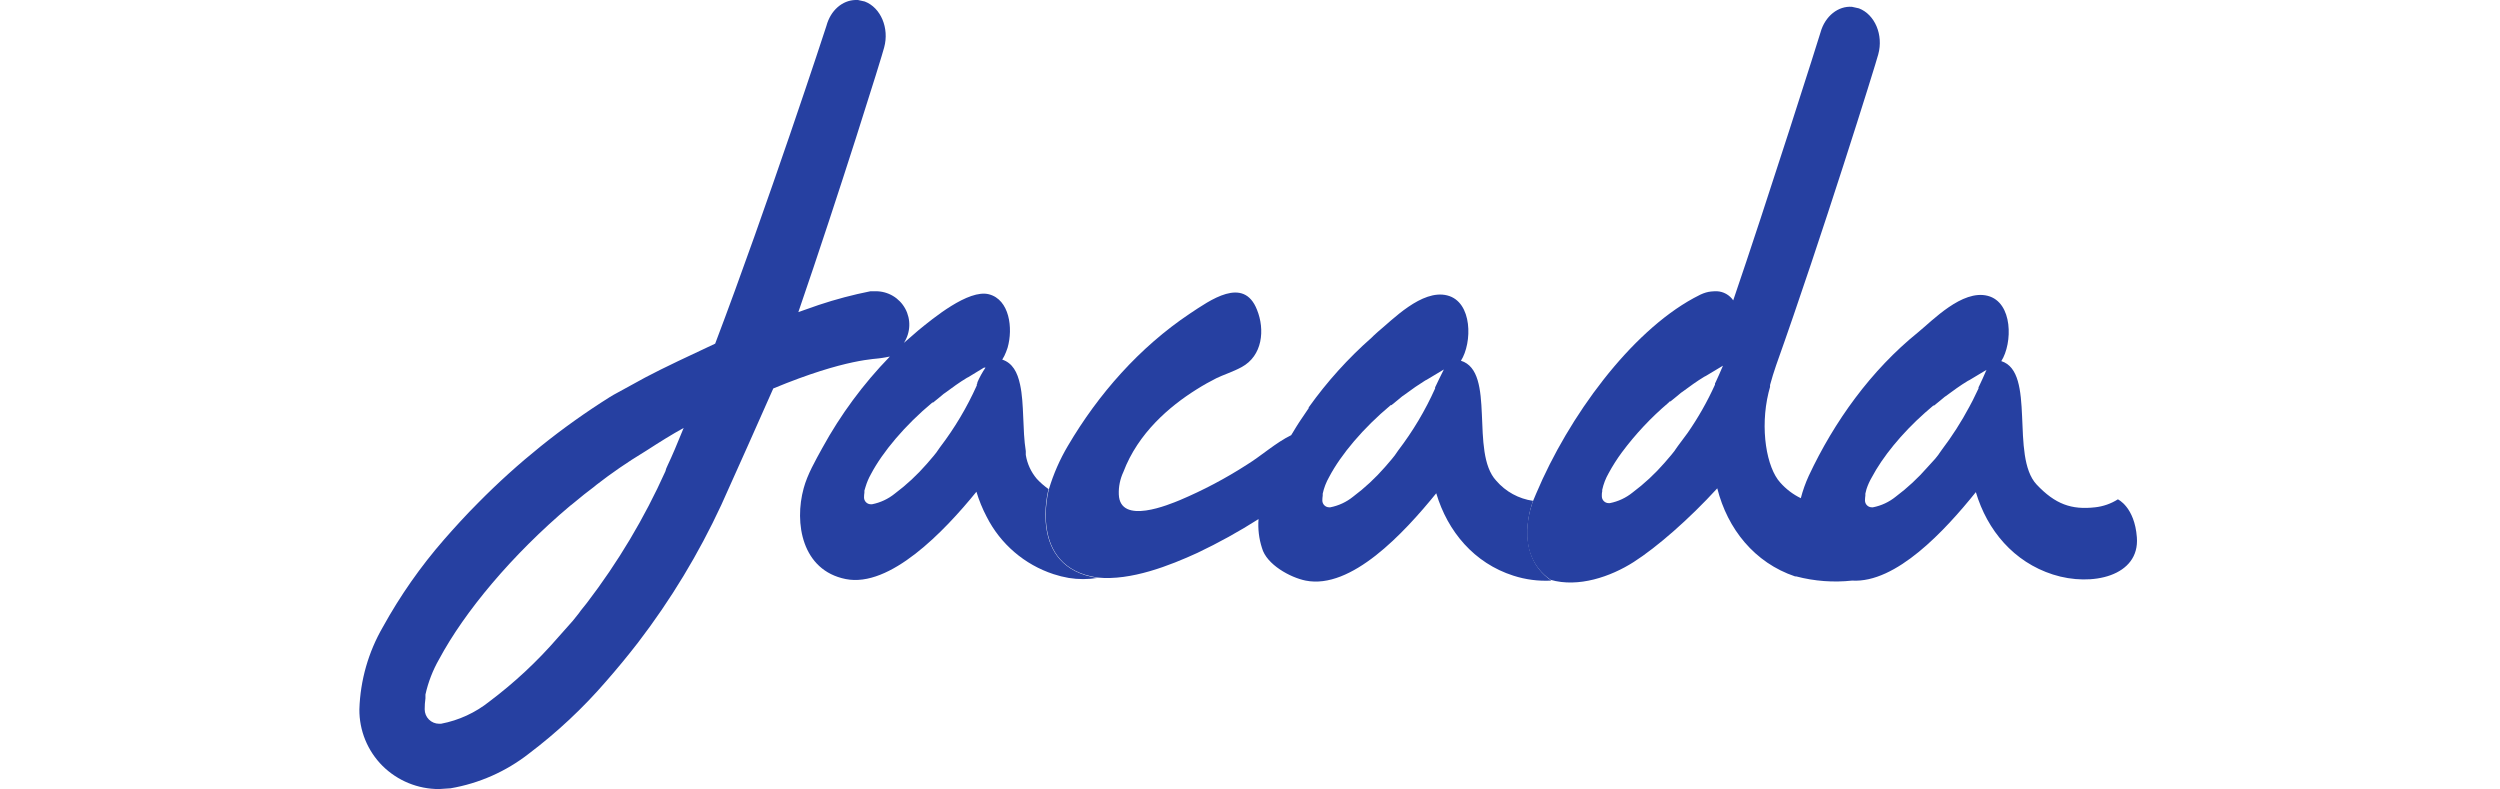 <?xml version="1.0" encoding="UTF-8"?>
<svg xmlns="http://www.w3.org/2000/svg" width="640" height="202" viewBox="0 0 640 202" fill="none">
  <path d="M268.435 125.205C267.339 124.44 266.329 123.561 265.421 122.58C263.94 120.835 262.965 118.717 262.602 116.456V115.484C261.727 110.04 262.213 103.333 261.144 98.472C260.464 95.265 259.2 92.932 256.575 92.057C256.968 91.445 257.293 90.793 257.547 90.113L257.936 89.043C259.394 83.988 258.422 76.698 253.173 75.337C247.924 73.976 238.786 81.558 235.092 84.572L231.398 87.78C232.239 86.487 232.716 84.991 232.776 83.45C232.837 81.909 232.48 80.38 231.743 79.025C231.005 77.67 229.916 76.54 228.589 75.754C227.262 74.968 225.747 74.555 224.205 74.559H222.844C218.368 75.448 213.953 76.617 209.623 78.059L205.735 79.42L204.374 79.906C214.873 49.382 225.857 14.193 226.343 12.151C227.704 7.193 225.468 1.944 221.386 0.389L219.636 0H218.955C215.65 0.097 212.637 2.625 211.568 6.61C211.47 6.999 196.403 52.882 183.085 87.974C177.058 90.793 169.768 94.195 165.199 96.626L157.033 101.097L156.061 101.68C143.847 109.364 132.561 118.432 122.427 128.704C119.316 131.815 116.4 135.023 113.678 138.134C107.682 145.009 102.436 152.504 98.028 160.492C94.302 166.915 92.231 174.164 92.001 181.586C91.977 184.273 92.489 186.938 93.507 189.425C94.525 191.912 96.029 194.171 97.93 196.07C101.785 199.883 106.993 202.015 112.415 202L115.331 201.805C122.635 200.558 129.515 197.518 135.356 192.959C142.604 187.489 149.251 181.265 155.187 174.393C157.908 171.282 160.727 167.88 163.352 164.477C171.713 153.56 178.851 141.76 184.641 129.288C187.265 123.455 195.723 104.597 197.958 99.445C216.72 91.668 224.302 91.96 225.566 91.668L227.801 91.279C221.002 98.271 215.182 106.152 210.498 114.706C208.749 117.914 206.707 121.414 205.735 125.011C203.305 133.857 205.249 146.008 216.525 148.243C227.801 150.479 241.605 136.19 249.965 125.885C250.631 128.104 251.51 130.252 252.59 132.301C256.121 139.269 262.275 144.549 269.698 146.98C270.969 147.398 272.269 147.723 273.587 147.952C276.034 148.348 278.528 148.348 280.975 147.952C262.894 145.23 268.435 125.205 268.435 125.205ZM170.934 119.081L170.546 119.956L170.351 120.636C164.965 132.618 158.213 143.936 150.229 154.368L148.674 156.312L148.187 156.992L146.632 158.936L142.744 163.311C137.534 169.322 131.701 174.763 125.343 179.545C121.726 182.444 117.454 184.413 112.901 185.28H112.415C111.435 185.28 110.495 184.891 109.803 184.198C109.11 183.505 108.721 182.566 108.721 181.586C108.716 180.643 108.781 179.701 108.915 178.767V177.795C109.618 174.622 110.798 171.574 112.415 168.754C118.928 156.603 131.079 142.022 145.952 129.482L146.341 129.191L149.548 126.566L152.076 124.622L152.659 124.136C156.546 121.118 160.603 118.327 164.81 115.776L165.588 115.29C168.893 113.151 172.004 111.207 175.017 109.554C173.365 113.637 172.004 116.845 170.934 119.081ZM250.257 97.987L250.062 98.375V98.667C247.54 104.294 244.376 109.611 240.633 114.512L239.953 115.484L239.758 115.776L238.981 116.748L237.231 118.789C234.784 121.598 232.047 124.139 229.065 126.371C227.373 127.742 225.37 128.677 223.233 129.093H222.941C222.477 129.093 222.032 128.909 221.704 128.581C221.376 128.253 221.191 127.808 221.191 127.344C221.194 126.921 221.226 126.498 221.289 126.08V125.594L221.58 124.622C221.914 123.505 222.37 122.429 222.941 121.414C225.955 115.678 231.69 108.874 238.689 103.041H238.883L240.439 101.778L241.605 100.806L241.897 100.611C243.744 99.25 245.591 97.889 247.535 96.723L247.924 96.528L251.909 94.098H252.298C251.461 95.322 250.745 96.624 250.16 97.987H250.257Z" fill="#2640A1"></path>
  <path d="M392.469 128.218C388.806 127.7 385.455 125.87 383.04 123.066C376.235 115.775 383.04 95.167 374 92.348C376.916 87.779 377.013 77.281 370.5 75.628C363.987 73.975 356.405 81.947 352.711 84.96L351.642 85.932L351.156 86.418C345.107 91.74 339.692 97.742 335.019 104.305V104.499L332.978 107.512L332.589 108.096L331.908 109.165L330.547 111.401C326.562 113.345 322.965 116.65 319.174 118.983C313.74 122.48 308.016 125.505 302.065 128.024C299.441 129.093 286.706 134.537 286.415 126.565C286.342 124.588 286.742 122.622 287.581 120.83C291.372 110.818 299.441 104.013 306.245 99.736C308.092 98.569 309.842 97.597 311.397 96.82C312.953 96.042 315.674 95.167 317.813 94.001C323.257 91.084 323.84 84.377 321.799 79.322C318.396 70.573 309.745 76.892 304.593 80.294C291.664 88.946 281.165 100.902 273.389 114.123C271.324 117.605 269.692 121.327 268.528 125.205C268.528 125.205 262.987 145.23 280.971 147.854C289.525 148.729 299.538 144.743 306.537 141.536C311.927 138.977 317.154 136.088 322.187 132.884C321.996 135.38 322.293 137.89 323.062 140.272C324.229 144.549 330.353 147.854 334.241 148.632C345.906 150.965 359.321 136.578 367.681 126.274C370.597 136.092 377.402 144.16 387.414 147.368C390.55 148.383 393.845 148.811 397.135 148.632C387.026 141.633 392.469 128.218 392.469 128.218ZM367.584 98.764L367.389 99.153V99.444C364.868 105.072 361.703 110.389 357.96 115.289L357.28 116.261L357.085 116.553L356.308 117.525L354.558 119.566C352.111 122.375 349.374 124.916 346.392 127.149C344.7 128.519 342.697 129.454 340.56 129.871H340.268C339.804 129.871 339.359 129.686 339.031 129.358C338.703 129.03 338.518 128.585 338.518 128.121C338.521 127.698 338.553 127.275 338.616 126.857V126.371C338.945 124.869 339.502 123.427 340.268 122.094C343.282 116.359 349.017 109.554 356.016 103.721H356.21L357.766 102.458L358.932 101.486L359.224 101.291L362.335 99.055L364.862 97.403L365.251 97.208L369.625 94.584C368.75 96.236 368.07 97.792 367.584 98.764Z" fill="#2640A1"></path>
  <path d="M547.037 137.551C546.453 129.774 542.176 127.83 542.176 127.83C540.414 128.949 538.419 129.647 536.344 129.871C530.317 130.552 526.137 129.094 521.373 124.039C514.569 116.748 521.276 95.265 512.333 92.446C515.249 87.877 515.346 77.379 508.833 75.726C502.32 74.073 494.738 82.045 491.044 85.058C478.99 94.779 469.561 107.902 463.048 121.803C462.2 123.651 461.516 125.57 461.007 127.538C459.011 126.569 457.227 125.214 455.757 123.553C452.258 119.762 450.508 109.749 452.744 100.514L453.133 99.056V98.57C453.586 96.885 454.105 95.2 454.688 93.515C466.256 61.047 480.254 16.234 480.837 13.901C482.198 8.944 479.962 3.694 475.88 2.139L474.13 1.75C470.63 1.458 467.228 4.083 466.062 8.263C465.964 8.749 452.161 52.201 443.704 76.892C443.236 76.206 442.615 75.637 441.889 75.232C441.164 74.827 440.354 74.597 439.524 74.559C437.288 74.559 436.218 74.851 433.594 76.309C417.36 85.155 401.612 106.541 393.252 126.372L392.475 128.219C392.475 128.219 386.934 141.536 396.946 148.438C404.042 150.48 412.305 147.66 418.235 143.869C424.165 140.078 432.427 132.885 439.621 125.011C442.245 135.412 449.147 144.064 459.549 147.563H459.84C464.499 148.787 469.341 149.149 474.13 148.633C485.406 149.313 497.849 135.898 505.82 125.983C508.736 135.801 515.541 143.869 525.553 147.077C535.566 150.285 547.814 147.466 547.037 137.551ZM439.232 97.792L439.038 98.181V98.473C437.083 102.791 434.74 106.923 432.038 110.818L429.511 114.221L428.831 115.193L428.636 115.484L427.859 116.456L426.109 118.498C423.662 121.306 420.925 123.848 417.943 126.08C416.251 127.451 414.248 128.385 412.111 128.802H411.819C411.589 128.802 411.362 128.757 411.149 128.669C410.937 128.581 410.744 128.452 410.582 128.289C410.419 128.127 410.29 127.934 410.203 127.722C410.115 127.51 410.069 127.282 410.069 127.052V126.663C410.063 126.369 410.096 126.075 410.167 125.789V125.4C410.496 123.898 411.053 122.456 411.819 121.122C412.827 119.263 413.964 117.477 415.221 115.776C418.684 111.129 422.662 106.889 427.081 103.139L427.47 102.75H427.664L429.219 101.486L430.386 100.514L430.678 100.32C432.525 98.959 434.372 97.598 436.316 96.431L436.705 96.237L441.079 93.612C440.398 95.265 439.718 96.723 439.232 97.792ZM506.695 98.764L506.5 99.153V99.445L505.042 102.458L504.167 104.111C502.102 107.989 499.729 111.695 497.071 115.193L496.391 116.165L496.196 116.456L495.419 117.429L493.474 119.567C491.028 122.376 488.291 124.917 485.309 127.149C483.617 128.52 481.614 129.455 479.476 129.871H479.185C478.721 129.871 478.276 129.687 477.948 129.359C477.619 129.031 477.435 128.586 477.435 128.122C477.438 127.699 477.47 127.276 477.532 126.858V126.372L477.824 125.205C478.17 124.156 478.627 123.146 479.185 122.192C481.907 117.04 486.767 111.013 492.794 105.666L494.933 103.819H495.127L496.682 102.556L497.849 101.584L498.14 101.389C499.987 100.028 501.834 98.667 503.779 97.501L504.167 97.306L508.542 94.682C507.861 96.237 507.181 97.792 506.695 98.764Z" fill="#2640A1"></path>
</svg>
